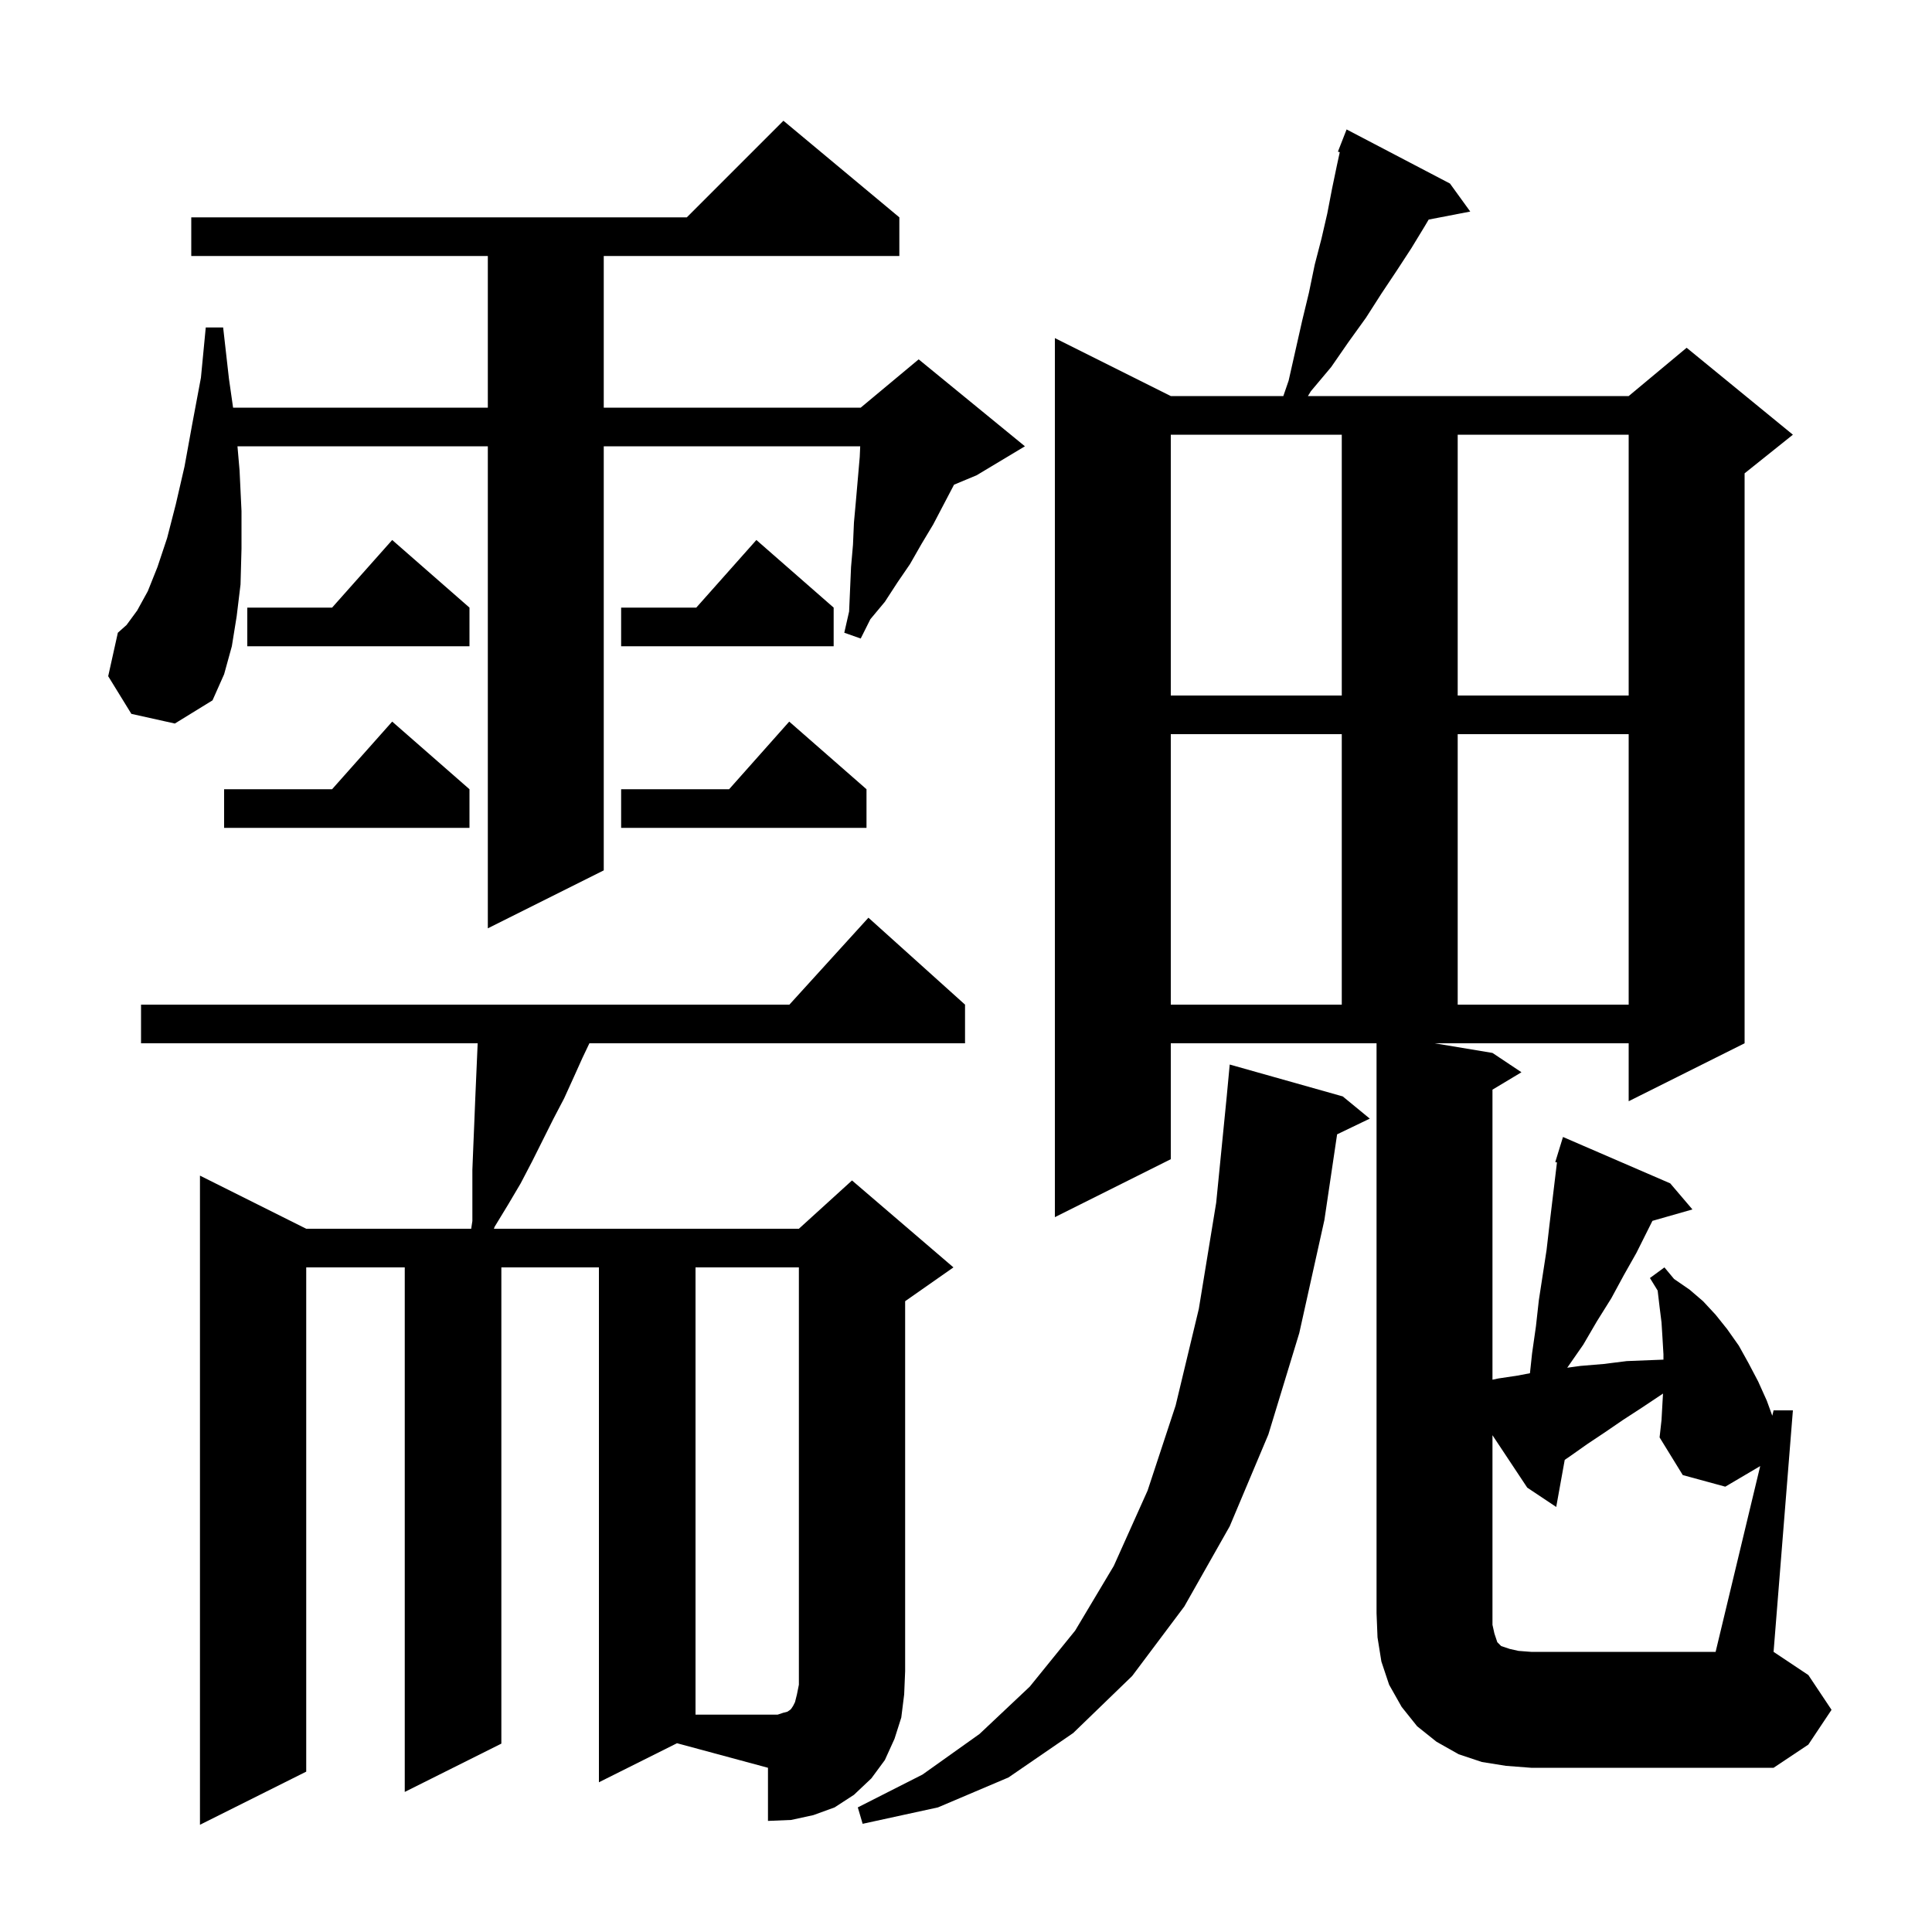 <svg xmlns="http://www.w3.org/2000/svg" xmlns:xlink="http://www.w3.org/1999/xlink" version="1.1" baseProfile="full" viewBox="0 0 200 200" width="200" height="200">
<g fill="black">
<path d="M 62.0 184.5 L 62.0 131.2 L 51.9 131.2 L 51.9 180.5 L 41.9 185.5 L 41.9 131.2 L 31.7 131.2 L 31.7 183.4 L 20.7 188.9 L 20.7 121.7 L 31.7 127.2 L 48.777 127.2 L 48.9 126.4 L 48.9 121.1 L 49.0 118.6 L 49.1 116.2 L 49.2 113.7 L 49.448 108.0 L 14.6 108.0 L 14.6 104.0 L 81.718 104.0 L 89.9 95.0 L 99.9 104.0 L 99.9 108.0 L 61.014 108.0 L 60.3 109.5 L 59.4 111.5 L 58.4 113.7 L 57.3 115.8 L 55.1 120.2 L 53.9 122.5 L 52.6 124.7 L 51.2 127.0 L 51.128 127.2 L 82.7 127.2 L 88.2 122.2 L 98.7 131.2 L 93.7 134.7 L 93.7 173.0 L 93.6 175.4 L 93.3 177.8 L 92.6 180.0 L 91.6 182.2 L 90.2 184.1 L 88.4 185.8 L 86.4 187.1 L 84.2 187.9 L 81.9 188.4 L 79.5 188.5 L 79.5 183.0 L 70.084 180.458 Z M 139.0 113.5 L 141.8 115.8 L 138.417 117.426 L 137.1 126.3 L 134.5 138.0 L 131.3 148.5 L 127.3 158.0 L 122.6 166.3 L 117.2 173.5 L 111.1 179.4 L 104.4 184.0 L 97.1 187.1 L 89.3 188.8 L 88.8 187.1 L 95.5 183.7 L 101.4 179.5 L 106.6 174.6 L 111.3 168.8 L 115.3 162.1 L 118.8 154.3 L 121.7 145.5 L 124.1 135.5 L 125.9 124.5 L 127.001 113.4 L 127.0 113.4 L 127.3 110.2 Z M 182.216 151.768 L 178.6 153.9 L 174.2 152.7 L 171.8 148.8 L 172.0 147.0 L 172.1 145.2 L 172.155 144.261 L 172.1 144.3 L 170.0 145.7 L 168.0 147.0 L 166.1 148.3 L 164.3 149.5 L 162.6 150.7 L 161.98 151.126 L 161.1 156.0 L 158.1 154.0 L 154.5 148.573 L 154.5 168.2 L 154.7 169.1 L 155.0 170.0 L 155.4 170.4 L 156.3 170.7 L 157.2 170.9 L 158.5 171.0 L 177.6 171.0 Z M 121.2 76.0 L 121.2 104.0 L 138.9 104.0 L 138.9 76.0 Z M 150.9 76.0 L 150.9 104.0 L 168.6 104.0 L 168.6 76.0 Z M 13.6 73.9 L 11.2 70.0 L 12.2 65.5 L 13.1 64.7 L 14.2 63.2 L 15.3 61.2 L 16.3 58.7 L 17.3 55.7 L 18.2 52.2 L 19.1 48.3 L 19.9 43.9 L 20.8 39.1 L 21.3 33.9 L 23.1 33.9 L 23.7 39.2 L 24.129 42.2 L 50.5 42.2 L 50.5 26.5 L 19.8 26.5 L 19.8 22.5 L 71.1 22.5 L 81.1 12.5 L 93.1 22.5 L 93.1 26.5 L 62.5 26.5 L 62.5 42.2 L 89.1 42.2 L 95.1 37.2 L 106.1 46.2 L 101.1 49.2 L 98.761 50.175 L 96.6 54.3 L 95.4 56.3 L 94.2 58.4 L 92.9 60.3 L 91.6 62.3 L 90.1 64.1 L 89.1 66.1 L 87.4 65.5 L 87.9 63.3 L 88.1 58.7 L 88.3 56.4 L 88.4 54.1 L 88.6 51.9 L 89.0 47.3 L 89.048 46.2 L 62.5 46.2 L 62.5 90.1 L 50.5 96.1 L 50.5 46.2 L 24.583 46.2 L 24.8 48.7 L 25.0 52.9 L 25.0 56.8 L 24.9 60.5 L 24.5 63.8 L 24.0 66.9 L 23.2 69.8 L 22.0 72.5 L 18.1 74.9 Z M 48.6 81.7 L 48.6 85.7 L 23.2 85.7 L 23.2 81.7 L 34.378 81.7 L 40.6 74.7 Z M 89.7 81.7 L 89.7 85.7 L 64.3 85.7 L 64.3 81.7 L 75.478 81.7 L 81.7 74.7 Z M 121.2 45.0 L 121.2 72.0 L 138.9 72.0 L 138.9 45.0 Z M 150.9 45.0 L 150.9 72.0 L 168.6 72.0 L 168.6 45.0 Z M 48.6 62.9 L 48.6 66.9 L 25.6 66.9 L 25.6 62.9 L 34.378 62.9 L 40.6 55.9 Z M 86.3 62.9 L 86.3 66.9 L 64.3 66.9 L 64.3 62.9 L 72.078 62.9 L 78.3 55.9 Z M 81.1 177.3 L 81.5 177.2 L 81.8 177.0 L 81.9 176.9 L 82.1 176.6 L 82.3 176.2 L 82.5 175.4 L 82.7 174.4 L 82.7 131.2 L 72.0 131.2 L 72.0 177.5 L 80.5 177.5 Z M 121.2 120.0 L 109.2 126.0 L 109.2 35.0 L 121.2 41.0 L 132.85 41.0 L 133.4 39.4 L 134.8 33.2 L 135.5 30.3 L 136.1 27.4 L 136.8 24.7 L 137.4 22.1 L 137.9 19.5 L 138.4 17.1 L 138.692 15.755 L 138.5 15.7 L 139.4 13.4 L 150.1 19.0 L 152.2 21.9 L 147.895 22.731 L 147.5 23.4 L 146.1 25.7 L 144.6 28.0 L 143.0 30.4 L 141.4 32.9 L 139.6 35.4 L 137.8 38.0 L 135.7 40.5 L 135.396 41.0 L 168.6 41.0 L 174.6 36.0 L 185.6 45.0 L 180.6 49.0 L 180.6 108.0 L 168.6 114.0 L 168.6 108.0 L 148.5 108.0 L 154.5 109.0 L 157.5 111.0 L 154.5 112.8 L 154.5 142.826 L 155.1 142.7 L 157.1 142.4 L 158.38 142.156 L 158.6 140.1 L 159.0 137.3 L 159.3 134.6 L 160.1 129.4 L 160.4 126.8 L 161.176 120.333 L 161.0 120.3 L 161.295 119.341 L 161.3 119.3 L 161.307 119.302 L 161.8 117.7 L 172.9 122.5 L 175.2 125.2 L 171.058 126.383 L 169.4 129.7 L 168.1 132.0 L 166.8 134.4 L 165.3 136.8 L 163.9 139.2 L 162.3 141.5 L 162.236 141.586 L 163.6 141.4 L 166.0 141.2 L 168.4 140.9 L 170.9 140.8 L 172.2 140.75 L 172.2 140.2 L 172.1 138.5 L 172.0 136.9 L 171.8 135.3 L 171.6 133.6 L 170.8 132.3 L 172.3 131.2 L 173.3 132.4 L 174.9 133.5 L 176.3 134.7 L 177.6 136.1 L 178.8 137.6 L 180.0 139.3 L 181.0 141.1 L 182.0 143.0 L 182.9 145.0 L 183.466 146.557 L 183.6 146.0 L 185.6 146.0 L 183.6 171.0 L 187.2 173.4 L 189.6 177.0 L 187.2 180.6 L 183.6 183.0 L 158.5 183.0 L 155.9 182.8 L 153.4 182.4 L 151.0 181.6 L 148.7 180.3 L 146.7 178.7 L 145.1 176.7 L 143.8 174.4 L 143.0 172.0 L 142.6 169.5 L 142.5 167.0 L 142.5 108.0 L 121.2 108.0 Z " />
</g>
</svg>
